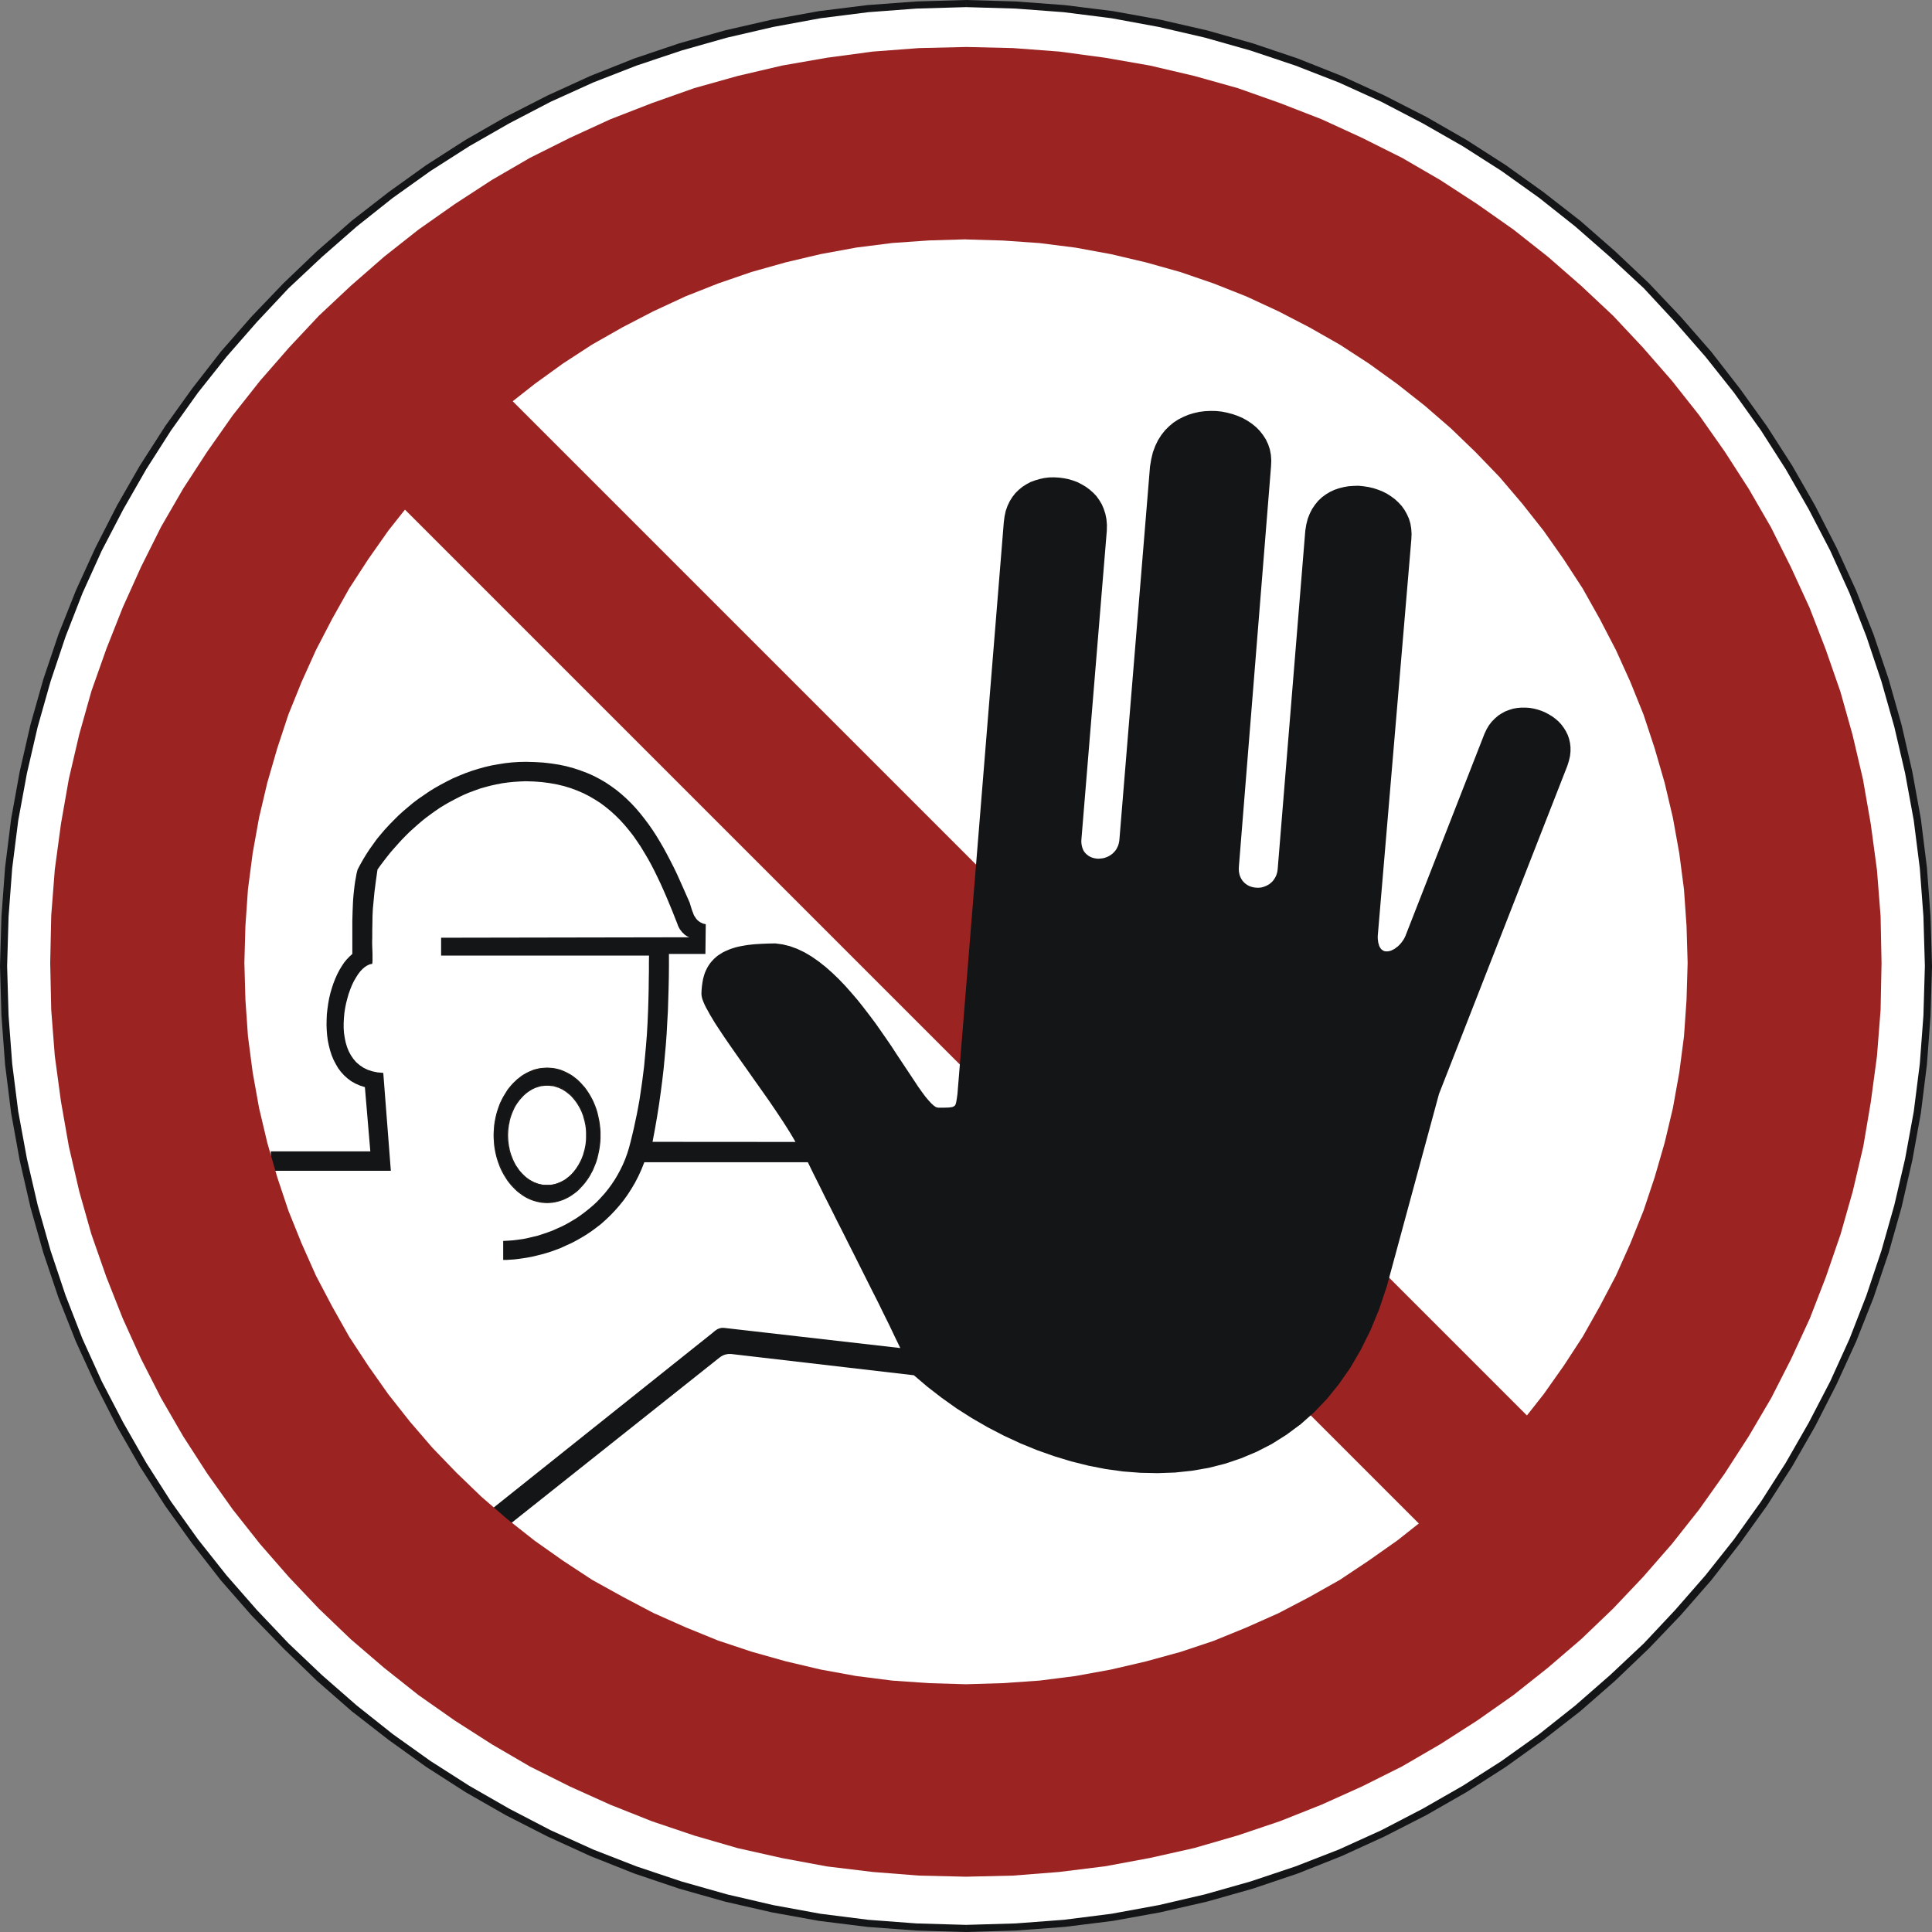 <svg id="Ebene_1" data-name="Ebene 1" xmlns="http://www.w3.org/2000/svg" viewBox="0 0 387.79 387.79"><rect x="0" y="0" width="387.79" height="387.79" fill="#808080" stroke="none"/><defs><style>.cls-1{fill:#fff;}.cls-1,.cls-2,.cls-3{fill-rule:evenodd;}.cls-2{fill:#131516;}.cls-3{fill:#9b2423;}.cls-4{fill:none;stroke:#1f1a17;stroke-linecap:square;stroke-miterlimit:10;stroke-width:0.22px;}</style></defs><polygon class="cls-1" points="193.9 0.73 203.83 1.02 213.6 1.72 223.25 2.96 232.75 4.68 242.1 6.83 251.24 9.43 260.23 12.46 269.01 15.9 277.56 19.78 285.92 24.09 293.97 28.7 301.82 33.74 309.36 39.14 316.7 44.89 323.69 51.02 330.45 57.34 336.77 64.11 342.9 71.09 348.65 78.43 354.05 85.97 359.1 93.82 363.7 101.87 368.01 110.23 371.89 118.79 375.33 127.56 378.36 136.55 380.96 145.69 383.11 155.04 384.83 164.54 386.07 174.19 386.77 183.96 387.06 193.9 386.77 203.83 386.07 213.6 384.83 223.25 383.11 232.75 380.96 242.1 378.36 251.24 375.33 260.23 371.89 269.01 368.01 277.56 363.7 285.92 359.1 293.97 354.05 301.82 348.65 309.36 342.9 316.7 336.77 323.69 330.45 330.38 323.69 336.77 316.7 342.9 309.36 348.65 301.82 354.05 293.97 359.1 285.92 363.7 277.56 368.01 269.01 371.89 260.23 375.33 251.24 378.36 242.1 380.96 232.75 383.11 223.25 384.83 213.6 386.07 203.83 386.77 193.9 387.06 183.96 386.77 174.19 386.07 164.54 384.83 155.04 383.11 145.69 380.96 136.55 378.36 127.56 375.33 118.79 371.89 110.23 368.01 101.87 363.7 93.82 359.1 85.97 354.05 78.43 348.65 71.09 342.9 64.11 336.77 57.42 330.38 51.02 323.69 44.89 316.7 39.14 309.36 33.74 301.82 28.7 293.97 24.09 285.92 19.78 277.56 15.9 269.01 12.46 260.23 9.43 251.24 6.83 242.1 4.68 232.75 2.96 223.25 1.72 213.6 1.02 203.83 0.73 193.9 1.02 183.96 1.72 174.19 2.96 164.54 4.68 155.04 6.83 145.69 9.43 136.55 12.46 127.56 15.9 118.79 19.78 110.23 24.09 101.87 28.7 93.82 33.74 85.97 39.14 78.43 44.89 71.09 51.02 64.11 57.42 57.34 64.11 51.02 71.09 44.89 78.43 39.14 85.97 33.74 93.82 28.7 101.87 24.09 110.23 19.78 118.79 15.9 127.56 12.46 136.55 9.43 145.69 6.83 155.04 4.68 164.54 2.96 174.19 1.72 183.96 1.02 193.9 0.73 193.9 0.73"/><polygon class="cls-2" points="387.79 193.9 387.5 183.96 386.77 174.12 385.56 164.4 383.84 154.9 381.68 145.47 379.09 136.33 376.06 127.34 372.55 118.5 368.64 109.94 364.33 101.5 359.73 93.46 354.64 85.53 349.23 78 343.46 70.58 337.36 63.6 330.96 56.84 324.19 50.44 317.21 44.33 309.8 38.56 302.26 33.16 294.33 28.07 286.29 23.46 277.85 19.15 269.3 15.24 260.45 11.73 251.46 8.7 242.32 6.11 232.89 3.95 223.39 2.23 213.67 1.02 203.83 0.29 193.9 0 193.9 1.43 203.83 1.72 213.53 2.45 223.1 3.66 232.6 5.41 241.88 7.56 251.02 10.15 260.01 13.16 268.72 16.55 277.27 20.43 285.56 24.75 293.61 29.35 301.39 34.32 308.95 39.72 316.2 45.47 323.18 51.58 329.94 57.85 336.22 64.62 342.32 71.6 348.07 78.84 353.47 86.41 358.44 94.19 363.05 102.23 367.36 110.52 371.24 119.08 374.63 127.78 377.64 136.77 380.23 145.91 382.39 155.19 384.13 164.69 385.34 174.26 386.07 183.96 386.36 193.9 387.79 193.9 387.79 193.9"/><polygon class="cls-2" points="193.9 387.79 203.83 387.5 213.67 386.77 223.39 385.56 232.89 383.84 242.32 381.68 251.46 379.09 260.45 376.06 269.3 372.55 277.85 368.64 286.29 364.33 294.33 359.73 302.26 354.64 309.8 349.23 317.21 343.46 324.19 337.36 330.96 330.88 337.36 324.19 343.46 317.21 349.23 309.8 354.64 302.26 359.73 294.33 364.33 286.29 368.64 277.85 372.55 269.3 376.06 260.45 379.09 251.46 381.68 242.32 383.84 232.89 385.56 223.39 386.77 213.67 387.5 203.83 387.79 193.9 386.36 193.9 386.07 203.83 385.34 213.53 384.13 223.1 382.39 232.6 380.23 241.88 377.64 251.02 374.63 260.01 371.24 268.72 367.36 277.27 363.05 285.56 358.44 293.61 353.47 301.39 348.07 308.95 342.32 316.2 336.22 323.18 329.94 329.87 323.18 336.22 316.2 342.32 308.95 348.07 301.39 353.47 293.61 358.44 285.56 363.05 277.27 367.36 268.72 371.24 260.01 374.63 251.02 377.64 241.88 380.23 232.6 382.39 223.1 384.13 213.53 385.34 203.83 386.07 193.9 386.36 193.9 387.79 193.9 387.79"/><polygon class="cls-2" points="0 193.9 0.29 203.83 1.02 213.67 2.23 223.39 3.95 232.89 6.11 242.32 8.7 251.46 11.73 260.45 15.24 269.3 19.15 277.85 23.46 286.29 28.07 294.33 33.16 302.26 38.56 309.8 44.33 317.21 50.44 324.19 56.91 330.88 63.6 337.36 70.58 343.46 78 349.23 85.53 354.64 93.46 359.73 101.5 364.33 109.94 368.64 118.5 372.55 127.34 376.06 136.33 379.09 145.47 381.68 154.9 383.84 164.4 385.56 174.12 386.77 183.96 387.5 193.9 387.79 193.9 386.36 183.96 386.07 174.26 385.34 164.69 384.13 155.19 382.39 145.91 380.23 136.77 377.64 127.78 374.63 119.08 371.24 110.52 367.36 102.23 363.05 94.19 358.44 86.41 353.47 78.84 348.07 71.6 342.32 64.62 336.22 57.93 329.87 51.58 323.18 45.47 316.2 39.72 308.95 34.32 301.39 29.35 293.61 24.75 285.56 20.43 277.27 16.55 268.72 13.16 260.01 10.15 251.02 7.56 241.88 5.41 232.6 3.66 223.1 2.45 213.53 1.72 203.83 1.43 193.9 0 193.9 0 193.9"/><polygon class="cls-2" points="193.9 0 183.96 0.29 174.12 1.02 164.4 2.23 154.9 3.95 145.47 6.11 136.33 8.7 127.34 11.73 118.5 15.24 109.94 19.15 101.5 23.46 93.46 28.07 85.53 33.16 78 38.56 70.58 44.33 63.6 50.44 56.91 56.84 50.44 63.6 44.33 70.58 38.56 78 33.16 85.53 28.07 93.46 23.46 101.5 19.15 109.94 15.24 118.5 11.73 127.34 8.7 136.33 6.11 145.47 3.95 154.9 2.23 164.4 1.02 174.12 0.29 183.96 0 193.9 1.43 193.9 1.72 183.96 2.45 174.26 3.66 164.69 5.41 155.19 7.56 145.91 10.15 136.77 13.16 127.78 16.55 119.08 20.43 110.52 24.75 102.23 29.35 94.19 34.32 86.41 39.72 78.84 45.47 71.6 51.58 64.62 57.93 57.85 64.62 51.58 71.6 45.47 78.84 39.72 86.41 34.32 94.19 29.35 102.23 24.75 110.52 20.43 119.08 16.55 127.78 13.16 136.77 10.15 145.91 7.56 155.19 5.41 164.69 3.66 174.26 2.45 183.96 1.72 193.9 1.43 193.9 0 193.9 0"/><polygon class="cls-3" points="88.34 65.97 321.16 298.79 299.45 320.46 66.63 87.64 88.34 65.97 88.34 65.97"/><polygon class="cls-2" points="162.15 233.28 129.33 233.28 128.75 234.74 128.12 236.12 127.44 237.43 126.71 238.66 125.94 239.85 125.14 240.96 124.29 242.01 123.42 243 122.52 243.94 121.6 244.82 120.65 245.67 119.68 246.42 118.69 247.15 117.69 247.82 116.68 248.43 115.66 249.01 114.64 249.54 113.62 250 112.61 250.47 111.61 250.85 110.59 251.22 109.6 251.53 108.63 251.8 107.66 252.04 106.72 252.26 105.82 252.43 104.92 252.57 104.05 252.69 103.22 252.79 102.45 252.84 101.7 252.89 101 252.89 101 249.08 101.97 249.03 102.96 248.96 103.95 248.84 104.95 248.7 105.94 248.5 106.96 248.26 107.95 248.02 108.94 247.7 109.94 247.36 110.91 247 111.88 246.56 112.85 246.13 113.79 245.64 114.71 245.11 115.64 244.55 116.53 243.94 117.4 243.29 118.25 242.61 119.08 241.91 119.88 241.16 120.63 240.36 121.38 239.53 122.08 238.66 122.74 237.76 123.37 236.82 123.95 235.85 124.5 234.83 125.01 233.79 125.47 232.7 125.89 231.56 126.25 230.4 126.57 229.19 126.91 227.8 127.24 226.4 127.53 225.02 127.83 223.63 128.09 222.25 128.34 220.87 128.55 219.49 128.75 218.13 128.94 216.78 129.11 215.42 129.28 214.09 129.4 212.78 129.64 210.18 129.84 207.69 129.98 205.26 130.08 202.94 130.15 200.73 130.2 198.65 130.22 196.71 130.25 194.91 130.25 193.27 130.27 191.81 88.54 191.81 88.54 188.22 138.51 188.13 138.39 188.13 138.22 188.08 138.08 188.01 137.91 187.93 137.72 187.81 137.52 187.67 137.33 187.52 137.16 187.33 136.96 187.16 136.79 186.94 136.62 186.72 136.45 186.5 136.31 186.26 136.19 186.02 136.07 185.75 135.99 185.51 134.9 182.75 133.76 180.01 133.18 178.68 132.58 177.34 131.97 176.06 131.34 174.77 130.69 173.51 130.01 172.28 129.3 171.09 128.58 169.9 127.83 168.79 127.05 167.67 126.23 166.63 125.38 165.61 124.48 164.62 123.56 163.7 122.59 162.82 121.57 161.98 120.53 161.2 119.44 160.5 118.28 159.82 117.09 159.21 115.85 158.68 114.54 158.19 113.19 157.78 111.76 157.44 110.3 157.18 108.75 156.98 107.15 156.86 105.48 156.81 104.29 156.86 103.1 156.94 101.92 157.06 100.78 157.22 99.64 157.44 98.5 157.69 97.41 157.98 96.32 158.29 95.25 158.68 94.19 159.07 93.17 159.5 92.15 159.99 91.16 160.5 90.16 161.03 89.19 161.59 88.25 162.17 87.33 162.8 86.43 163.45 85.53 164.11 84.66 164.81 83.81 165.54 82.99 166.27 82.16 167.02 81.39 167.79 80.61 168.59 79.86 169.42 79.13 170.24 78.41 171.06 77.73 171.91 77.05 172.79 76.39 173.66 75.77 174.53 75.43 176.95 75.16 179.04 74.99 180.83 74.84 182.41 74.77 183.86 74.75 185.27 74.72 186.7 74.72 188.22 74.7 188.78 74.7 189.44 74.72 190.14 74.75 190.84 74.77 191.54 74.77 192.25 74.77 192.9 74.72 193.46 74.21 193.56 73.73 193.78 73.24 194.09 72.76 194.5 72.3 194.99 71.84 195.59 71.43 196.25 71.01 196.97 70.63 197.77 70.29 198.62 69.97 199.52 69.71 200.44 69.46 201.41 69.27 202.38 69.12 203.37 69.03 204.39 68.98 205.38 68.98 206.4 69.05 207.37 69.2 208.34 69.39 209.26 69.66 210.16 70 211.01 70.43 211.81 70.92 212.53 71.5 213.21 72.18 213.79 72.93 214.3 73.78 214.72 74.72 215.03 75.79 215.25 76.93 215.35 78.45 235 54.36 235 54.36 231.1 74.33 231.1 73.24 218.21 72.25 217.89 71.35 217.5 70.5 217.02 69.75 216.46 69.05 215.83 68.42 215.13 67.86 214.38 67.38 213.55 66.94 212.7 66.56 211.78 66.26 210.84 66 209.84 65.8 208.85 65.66 207.81 65.58 206.77 65.54 205.7 65.56 204.61 65.61 203.54 65.73 202.48 65.88 201.41 66.07 200.37 66.31 199.35 66.6 198.36 66.92 197.39 67.28 196.47 67.67 195.59 68.11 194.74 68.57 193.97 69.05 193.24 69.58 192.59 70.14 192.01 70.72 191.47 70.72 188.22 70.72 186.55 70.72 184.83 70.77 183.06 70.84 181.29 70.89 180.42 70.97 179.52 71.06 178.68 71.16 177.8 71.28 176.95 71.43 176.13 71.57 175.33 71.77 174.56 72.32 173.51 72.91 172.47 73.53 171.45 74.19 170.44 74.92 169.42 75.64 168.42 76.44 167.45 77.27 166.48 78.14 165.54 79.04 164.62 79.96 163.7 80.93 162.82 81.92 161.98 82.94 161.13 84 160.33 85.1 159.58 86.21 158.82 87.35 158.12 88.51 157.47 89.7 156.84 90.91 156.23 92.15 155.7 93.41 155.19 94.69 154.73 96 154.32 97.34 153.95 98.67 153.64 100.03 153.4 101.41 153.18 102.79 153.03 104.19 152.94 105.6 152.91 107.35 152.96 109.04 153.06 110.67 153.25 112.22 153.49 113.72 153.81 115.15 154.2 116.53 154.66 117.86 155.16 119.13 155.72 120.34 156.35 121.52 157.03 122.64 157.78 123.71 158.56 124.75 159.41 125.74 160.3 126.71 161.25 127.63 162.24 128.5 163.26 129.35 164.33 130.18 165.44 130.98 166.58 131.75 167.77 132.48 168.98 133.21 170.24 133.91 171.53 134.59 172.83 135.27 174.17 135.92 175.52 136.55 176.93 137.18 178.34 137.81 179.77 138.44 181.2 138.64 181.87 138.85 182.55 138.97 182.89 139.1 183.21 139.22 183.55 139.36 183.84 139.56 184.13 139.75 184.42 139.97 184.66 140.24 184.9 140.53 185.1 140.87 185.27 141.03 185.34 141.23 185.41 141.45 185.46 141.66 185.51 141.59 191.47 134.27 191.47 134.27 193.8 134.25 196.08 134.2 198.38 134.13 200.66 134.06 202.94 133.93 205.22 133.81 207.49 133.64 209.79 133.43 212.1 133.21 214.45 132.94 216.8 132.63 219.2 132.29 221.62 131.9 224.09 131.46 226.62 130.98 229.19 159.67 229.21 159.14 228.29 158.56 227.32 157.93 226.32 157.27 225.28 155.87 223.17 154.39 220.99 152.84 218.79 151.26 216.56 149.69 214.33 148.16 212.17 146.68 210.06 145.3 208.05 144.67 207.1 144.06 206.18 143.48 205.29 142.97 204.44 142.49 203.64 142.08 202.89 141.69 202.19 141.37 201.53 141.13 200.95 140.94 200.42 140.84 199.96 140.79 199.54 140.82 198.74 140.89 197.97 140.99 197.24 141.11 196.56 141.28 195.91 141.47 195.3 141.71 194.74 141.98 194.21 142.27 193.73 142.59 193.27 142.95 192.85 143.31 192.47 143.72 192.1 144.14 191.76 144.6 191.47 145.06 191.18 145.54 190.94 146.05 190.72 146.56 190.5 147.09 190.33 147.63 190.16 148.19 190.02 148.77 189.9 149.35 189.8 149.93 189.7 150.51 189.63 151.12 189.56 151.72 189.51 152.94 189.44 154.12 189.39 155.63 189.36 157.1 189.56 158.56 189.92 160.01 190.45 161.44 191.13 162.85 191.96 164.25 192.93 165.64 194.02 166.99 195.21 168.33 196.49 169.63 197.85 170.9 199.28 172.16 200.75 173.37 202.28 174.56 203.83 175.72 205.38 176.83 206.96 177.92 208.53 178.97 210.06 179.96 211.59 181.85 214.43 183.55 216.99 184.32 218.16 185.05 219.18 185.73 220.1 186.36 220.85 186.94 221.48 187.45 221.94 187.88 222.23 188.3 222.33 189.56 222.33 190.48 222.3 190.82 222.25 191.11 222.21 191.35 222.13 191.52 222.01 191.62 221.96 191.67 221.89 191.74 221.79 191.79 221.7 191.86 221.48 191.93 221.21 192.05 220.53 192.18 219.59 201.48 104.85 201.63 103.66 201.87 102.55 202.23 101.53 202.67 100.61 203.2 99.76 203.81 98.98 204.49 98.31 205.24 97.7 206.04 97.19 206.86 96.75 207.76 96.42 208.68 96.15 209.6 95.95 210.57 95.83 211.54 95.81 212.51 95.86 213.48 95.98 214.43 96.17 215.35 96.44 216.27 96.78 217.12 97.22 217.94 97.7 218.72 98.28 219.44 98.91 220.1 99.61 220.65 100.39 221.16 101.24 221.55 102.16 221.87 103.15 222.08 104.19 222.18 105.31 222.16 106.5 217.07 168.37 217.04 168.88 217.07 169.34 217.14 169.76 217.24 170.14 217.38 170.51 217.55 170.85 217.77 171.14 218.01 171.4 218.28 171.62 218.54 171.82 218.86 171.99 219.18 172.13 219.51 172.23 219.88 172.3 220.22 172.35 220.58 172.35 220.94 172.32 221.31 172.28 221.67 172.2 222.03 172.08 222.37 171.94 222.69 171.77 223 171.57 223.32 171.33 223.59 171.06 223.85 170.77 224.07 170.46 224.26 170.09 224.44 169.71 224.56 169.29 224.65 168.86 224.7 168.37 230.83 93.63 231.08 92.15 231.41 90.77 231.88 89.51 232.43 88.37 233.09 87.33 233.84 86.38 234.66 85.56 235.53 84.83 236.5 84.2 237.5 83.69 238.54 83.25 239.63 82.92 240.72 82.67 241.86 82.53 243 82.48 244.12 82.5 245.25 82.62 246.34 82.84 247.44 83.13 248.48 83.5 249.47 83.93 250.42 84.47 251.31 85.07 252.14 85.75 252.87 86.5 253.52 87.33 254.08 88.2 254.54 89.17 254.88 90.19 255.09 91.28 255.17 92.42 255.12 93.63 248.67 173.93 248.65 174.41 248.67 174.87 248.74 175.31 248.84 175.72 248.99 176.08 249.16 176.42 249.37 176.74 249.59 177 249.86 177.27 250.15 177.49 250.44 177.68 250.76 177.85 251.09 177.97 251.44 178.07 251.8 178.14 252.14 178.17 252.5 178.19 252.87 178.17 253.23 178.12 253.59 178.02 253.93 177.9 254.27 177.75 254.59 177.58 254.9 177.37 255.19 177.12 255.46 176.86 255.7 176.54 255.92 176.2 256.11 175.84 256.26 175.43 256.38 174.99 256.45 174.53 262 106.5 262.2 105.26 262.49 104.12 262.9 103.08 263.38 102.14 263.96 101.29 264.6 100.51 265.32 99.83 266.1 99.25 266.95 98.74 267.82 98.33 268.74 98.01 269.71 97.77 270.68 97.6 271.67 97.53 272.67 97.5 273.66 97.6 274.65 97.75 275.62 97.97 276.57 98.28 277.49 98.64 278.36 99.08 279.19 99.61 279.99 100.2 280.69 100.85 281.34 101.55 281.9 102.33 282.38 103.18 282.8 104.1 283.09 105.07 283.26 106.08 283.33 107.18 283.28 108.31 276.54 187.88 276.54 188.37 276.59 188.78 276.64 189.19 276.74 189.53 276.83 189.85 276.96 190.12 277.1 190.33 277.25 190.53 277.44 190.67 277.61 190.79 277.8 190.89 278.02 190.94 278.24 190.96 278.46 190.96 278.68 190.94 278.92 190.89 279.16 190.82 279.4 190.72 279.62 190.6 279.87 190.48 280.11 190.31 280.32 190.14 280.57 189.97 280.79 189.75 280.98 189.56 281.17 189.34 281.37 189.1 281.54 188.85 281.71 188.61 281.85 188.37 281.97 188.13 282.09 187.88 297.97 147.26 298.41 146.34 298.89 145.54 299.45 144.82 300.08 144.19 300.73 143.63 301.44 143.17 302.16 142.78 302.94 142.49 303.71 142.25 304.54 142.1 305.34 142.03 306.16 142.03 306.99 142.08 307.81 142.22 308.61 142.42 309.41 142.68 310.16 143 310.89 143.39 311.59 143.82 312.25 144.31 312.85 144.84 313.41 145.45 313.89 146.1 314.31 146.78 314.67 147.51 314.94 148.28 315.13 149.11 315.23 149.95 315.23 150.85 315.13 151.77 314.91 152.72 314.6 153.71 288.83 219.59 278.34 258.27 276.81 262.83 275.07 267.04 273.13 270.94 271.04 274.53 268.76 277.8 266.34 280.79 263.77 283.48 261.06 285.88 258.22 287.98 255.29 289.83 252.23 291.4 249.11 292.71 245.88 293.8 242.59 294.63 239.24 295.21 235.83 295.57 232.38 295.69 228.92 295.62 225.43 295.35 221.94 294.87 218.47 294.19 214.98 293.32 211.54 292.27 208.12 291.06 204.75 289.68 201.46 288.15 198.21 286.46 195.06 284.64 191.98 282.68 189.02 280.57 186.16 278.36 183.43 276.04 146.73 271.77 146.44 271.77 146.17 271.77 145.91 271.82 145.64 271.87 145.35 271.96 145.08 272.08 144.77 272.25 144.45 272.47 99.98 307.81 95.95 305.1 143.09 267.48 143.46 267.16 143.8 266.92 144.09 266.75 144.36 266.65 144.6 266.58 144.82 266.53 145.06 266.53 145.3 266.53 180.71 270.58 179.57 268.23 178.46 265.9 177.32 263.6 176.18 261.27 175.01 258.97 173.85 256.65 172.69 254.34 171.53 252.02 170.36 249.71 169.2 247.39 168.01 245.06 166.85 242.73 165.66 240.38 164.5 238.03 163.31 235.66 162.15 233.28 162.15 233.28"/><path class="cls-2" d="M212.82,442.29l.53,0,.56.05.51.08.53.12.51.14.51.2.48.21.49.25.48.26.46.29.44.34.44.34.41.39.39.39.38.43.39.44.34.46.34.51.32.51.29.53.29.54.24.55.24.59.22.6.19.61.15.63.14.65.13.63.09.68.08.68,0,.68v1.38l0,.68-.08.68-.09.65-.13.66-.14.63-.15.63-.19.63-.22.58-.24.58-.24.58-.29.53-.29.54-.32.51-.34.48-.34.46-.39.46-.38.41-.39.42-.41.38-.44.34-.44.32-.46.31-.48.27-.49.24-.48.22-.51.17L215,469l-.53.12-.51.09-.56.05-.53,0-.56,0-.53-.05-.54-.09-.51-.12-.53-.15-.48-.17-.51-.22-.49-.24-.46-.27-.46-.31-.43-.32-.44-.34-.41-.38-.41-.42-.39-.41-.37-.46-.36-.46-.31-.48-.32-.51-.31-.54-.27-.53-.27-.58-.22-.58L203,461l-.2-.63-.17-.63-.14-.63-.12-.66-.1-.65-.05-.68-.05-.68,0-.7,0-.68.05-.68.05-.68.1-.68.12-.63.14-.65.17-.63.2-.61.21-.6.22-.59.27-.55.27-.54.31-.53.32-.51.31-.51.36-.46.37-.44.39-.43.41-.39.41-.39.44-.34.43-.34.46-.29.46-.26.49-.25.51-.21.48-.2.53-.14.51-.12.54-.08.53-.05.56,0Zm0,3.42h.41l.39.05.41,0,.39.1.36.12.39.12.36.17.37.17.36.22.34.22.31.24.34.27.32.27.29.31.29.32.27.33.26.34.25.37.24.39.22.38.21.42.2.41.17.43.17.46.12.46.14.47.1.48.1.48.07.49.05.51,0,.51v1l0,.51-.05.48-.07.51-.1.49-.1.48-.14.46-.12.46-.17.44-.17.44-.2.43-.21.39-.22.41-.24.36-.25.39-.26.34-.27.34-.29.32-.29.29-.32.29-.34.26-.31.25-.34.22-.36.19-.37.19-.36.15-.39.14-.36.12-.39.08-.41.07-.39,0-.41,0-.41,0-.42,0-.38-.07-.39-.08-.39-.12-.36-.14-.39-.15-.34-.19-.36-.19-.34-.22-.34-.25-.32-.26-.31-.29-.29-.29-.29-.32-.3-.34-.24-.34-.26-.39-.25-.36-.21-.41L206,461l-.19-.43-.17-.44-.17-.44-.15-.46-.12-.46-.1-.48-.09-.49-.07-.51-.05-.48,0-.51,0-.53,0-.51,0-.51.05-.51.07-.49.09-.48.1-.48.12-.47.15-.46.17-.46.17-.43.19-.41.2-.42.21-.38.25-.39L207,449l.24-.34.3-.33.29-.32.29-.31.31-.27.32-.27.34-.24.34-.22.36-.22.34-.17.39-.17.36-.12.39-.12.39-.1.38,0,.42-.05Z" transform="translate(-103 -227.89)"/><polyline class="cls-4" points="109.82 214.4 110.35 214.43 110.91 214.47 111.42 214.55 111.95 214.67 112.46 214.81 112.97 215.01 113.45 215.22 113.94 215.47 114.42 215.73 114.88 216.02 115.32 216.36 115.76 216.7 116.17 217.09 116.56 217.48 116.94 217.91 117.33 218.35 117.67 218.81 118.01 219.32 118.33 219.83 118.62 220.36 118.91 220.9 119.15 221.45 119.39 222.03 119.61 222.64 119.8 223.25 119.95 223.88 120.09 224.53 120.22 225.16 120.31 225.84 120.39 226.52 120.43 227.2 120.43 227.88 120.43 228.58 120.39 229.26 120.31 229.94 120.22 230.59 120.09 231.25 119.95 231.88 119.8 232.51 119.61 233.14 119.39 233.72 119.15 234.3 118.91 234.88 118.62 235.41 118.33 235.95 118.01 236.46 117.67 236.94 117.33 237.4 116.94 237.86 116.56 238.27 116.17 238.69 115.76 239.07 115.32 239.41 114.88 239.73 114.42 240.04 113.94 240.31 113.45 240.55 112.97 240.77 112.46 240.94 111.95 241.09 111.42 241.21 110.91 241.3 110.35 241.35 109.82 241.38 109.26 241.35 108.73 241.3 108.19 241.21 107.69 241.09 107.15 240.94 106.67 240.77 106.16 240.55 105.67 240.31 105.21 240.04 104.75 239.73 104.32 239.41 103.88 239.07 103.47 238.69 103.06 238.27 102.67 237.86 102.3 237.4 101.94 236.94 101.63 236.46 101.31 235.95 101 235.41 100.73 234.88 100.46 234.3 100.24 233.72 100.03 233.14 99.83 232.51 99.66 231.88 99.52 231.25 99.4 230.59 99.3 229.94 99.25 229.26 99.2 228.58 99.18 227.88 99.2 227.2 99.25 226.52 99.3 225.84 99.4 225.16 99.52 224.53 99.66 223.88 99.83 223.25 100.03 222.64 100.24 222.03 100.46 221.45 100.73 220.9 101 220.36 101.31 219.83 101.63 219.32 101.94 218.81 102.3 218.35 102.67 217.91 103.06 217.48 103.47 217.09 103.88 216.7 104.32 216.36 104.75 216.02 105.21 215.73 105.67 215.47 106.16 215.22 106.67 215.01 107.15 214.81 107.69 214.67 108.19 214.55 108.73 214.47 109.26 214.43 109.82 214.4"/><polygon class="cls-4" points="109.82 217.82 110.23 217.82 110.62 217.87 111.03 217.91 111.42 218.01 111.78 218.13 112.17 218.25 112.53 218.42 112.9 218.59 113.26 218.81 113.6 219.03 113.91 219.27 114.25 219.54 114.57 219.81 114.86 220.12 115.15 220.44 115.42 220.78 115.68 221.11 115.93 221.48 116.17 221.87 116.39 222.25 116.6 222.66 116.8 223.08 116.97 223.51 117.14 223.97 117.26 224.44 117.4 224.9 117.5 225.38 117.6 225.87 117.67 226.35 117.72 226.86 117.74 227.37 117.74 227.88 117.74 228.41 117.72 228.92 117.67 229.4 117.6 229.91 117.5 230.4 117.4 230.88 117.26 231.34 117.14 231.8 116.97 232.24 116.8 232.68 116.6 233.11 116.39 233.5 116.17 233.91 115.93 234.28 115.68 234.66 115.42 235 115.15 235.34 114.86 235.66 114.57 235.95 114.25 236.24 113.91 236.5 113.6 236.75 113.26 236.97 112.9 237.16 112.53 237.35 112.17 237.5 111.78 237.64 111.42 237.76 111.03 237.84 110.62 237.91 110.23 237.94 109.82 237.96 109.41 237.94 108.99 237.91 108.61 237.84 108.22 237.76 107.83 237.64 107.47 237.5 107.08 237.35 106.74 237.16 106.38 236.97 106.04 236.75 105.7 236.5 105.38 236.24 105.07 235.95 104.78 235.66 104.49 235.34 104.19 235 103.95 234.66 103.69 234.28 103.44 233.91 103.22 233.5 103.03 233.11 102.84 232.68 102.67 232.24 102.5 231.8 102.35 231.34 102.23 230.88 102.14 230.4 102.04 229.91 101.97 229.4 101.92 228.92 101.89 228.41 101.87 227.88 101.89 227.37 101.92 226.86 101.97 226.35 102.04 225.87 102.14 225.38 102.23 224.9 102.35 224.44 102.5 223.97 102.67 223.51 102.84 223.08 103.03 222.66 103.22 222.25 103.44 221.87 103.69 221.48 103.95 221.11 104.19 220.78 104.49 220.44 104.78 220.12 105.07 219.81 105.38 219.54 105.7 219.27 106.04 219.03 106.38 218.81 106.74 218.59 107.08 218.42 107.47 218.25 107.83 218.13 108.22 218.01 108.61 217.91 108.99 217.87 109.41 217.82 109.82 217.82 109.82 217.82"/><path class="cls-3" d="M296.9,237.32l9.42.22,9.29.7,9.21,1.24,9,1.57,8.92,2.09,8.7,2.44,8.48,3,8.36,3.25,8.12,3.73,8,4,7.68,4.46,7.42,4.83,7.27,5.11,6.91,5.45,6.69,5.84,6.4,6,6,6.4,5.84,6.69,5.46,6.91,5.11,7.27L454,326l4.46,7.71,4,8,3.75,8.15,3.23,8.34,2.95,8.48,2.45,8.7,2.09,8.92,1.57,9,1.24,9.19.73,9.28.19,9.43-.19,9.43-.73,9.28-1.24,9.21L477,458,474.89,467l-2.45,8.63-2.95,8.58-3.23,8.34-3.75,8.12-4,7.85L454,516.19l-4.82,7.46-5.11,7.2-5.46,6.91-5.84,6.69-6,6.33-6.4,6.13-6.69,5.74-6.91,5.48-7.27,5.11L392.07,578l-7.68,4.46-8,4-8.12,3.66-8.36,3.32-8.48,2.86-8.7,2.52-8.92,2-9,1.67-9.21,1.14-9.29.73-9.42.22-9.43-.22-9.28-.73L269,602.52l-9-1.67-8.92-2-8.7-2.52-8.48-2.86-8.36-3.32-8.12-3.66-8-4L201.72,578l-7.42-4.75L187,568.13l-6.91-5.48-6.69-5.74-6.4-6.13-6-6.33-5.84-6.69-5.46-6.91-5.11-7.2-4.82-7.46-4.46-7.71-4-7.85-3.68-8.12-3.3-8.34-3-8.58L118.9,467,116.82,458l-1.58-9L114,439.84l-.72-9.28-.2-9.43.2-9.43.72-9.28,1.24-9.19,1.58-9,2.08-8.92,2.45-8.7,3-8.48,3.3-8.34,3.68-8.15,4-8,4.46-7.71,4.82-7.41,5.11-7.27,5.46-6.91,5.84-6.69,6-6.4,6.4-6,6.69-5.84,6.91-5.45,7.27-5.11,7.42-4.83,7.68-4.46,8-4,8.12-3.73,8.36-3.25,8.48-3,8.7-2.44,8.92-2.09,9-1.57,9.22-1.24,9.28-.7,9.43-.22Zm0,38.63,7.41.22,7.35.51,7.24.92,7.13,1.31,7,1.65,6.91,1.94,6.69,2.3,6.54,2.59,6.47,3,6.21,3.22,6.1,3.47,5.84,3.8,5.68,4.1,5.47,4.31,5.24,4.54,5,4.82,4.82,5,4.54,5.33,4.31,5.46,4,5.69,3.83,5.89,3.44,6.13,3.25,6.26,2.89,6.39,2.64,6.55,2.23,6.76,2,6.91,1.65,7,1.28,7.12.95,7.28.51,7.34.22,7.39-.22,7.42-.51,7.34-.95,7.27-1.28,7.13-1.65,6.95-2,6.91-2.23,6.69-2.64,6.57-2.89,6.47-3.25,6.18-3.44,6.11L416.89,502l-4,5.67-4.31,5.48L404,518.42l-4.82,5-5,4.82-5.24,4.53-5.47,4.32-5.68,4L371.93,545l-6.1,3.44-6.21,3.25-6.47,2.88-6.54,2.67-6.69,2.23L333,561.37,326,563l-7.13,1.3-7.24.92-7.35.51-7.41.22-7.42-.22-7.34-.51-7.25-.92-7.13-1.3-7-1.65-6.9-1.94-6.69-2.23-6.55-2.67-6.47-2.88L228,548.4,221.86,545,216,541.15l-5.67-4-5.48-4.32-5.24-4.53-5-4.82-4.82-5-4.53-5.26-4.32-5.48-4-5.67-3.83-5.84-3.44-6.11-3.25-6.18-2.88-6.47-2.65-6.57-2.23-6.69-2-6.91L155,450.29l-1.28-7.13-.95-7.27-.51-7.34-.21-7.42.21-7.39.51-7.34.95-7.28L155,392l1.65-7,2-6.91,2.23-6.76,2.65-6.55,2.88-6.39,3.25-6.26,3.44-6.13,3.83-5.89,4-5.69,4.32-5.46,4.53-5.33,4.82-5,5-4.82,5.24-4.54,5.48-4.31,5.67-4.1,5.84-3.8,6.11-3.47,6.2-3.22,6.47-3,6.55-2.59,6.69-2.3,6.9-1.94,7-1.65,7.13-1.31,7.25-.92,7.34-.51,7.42-.22Z" transform="translate(-103 -227.89)"/></svg>